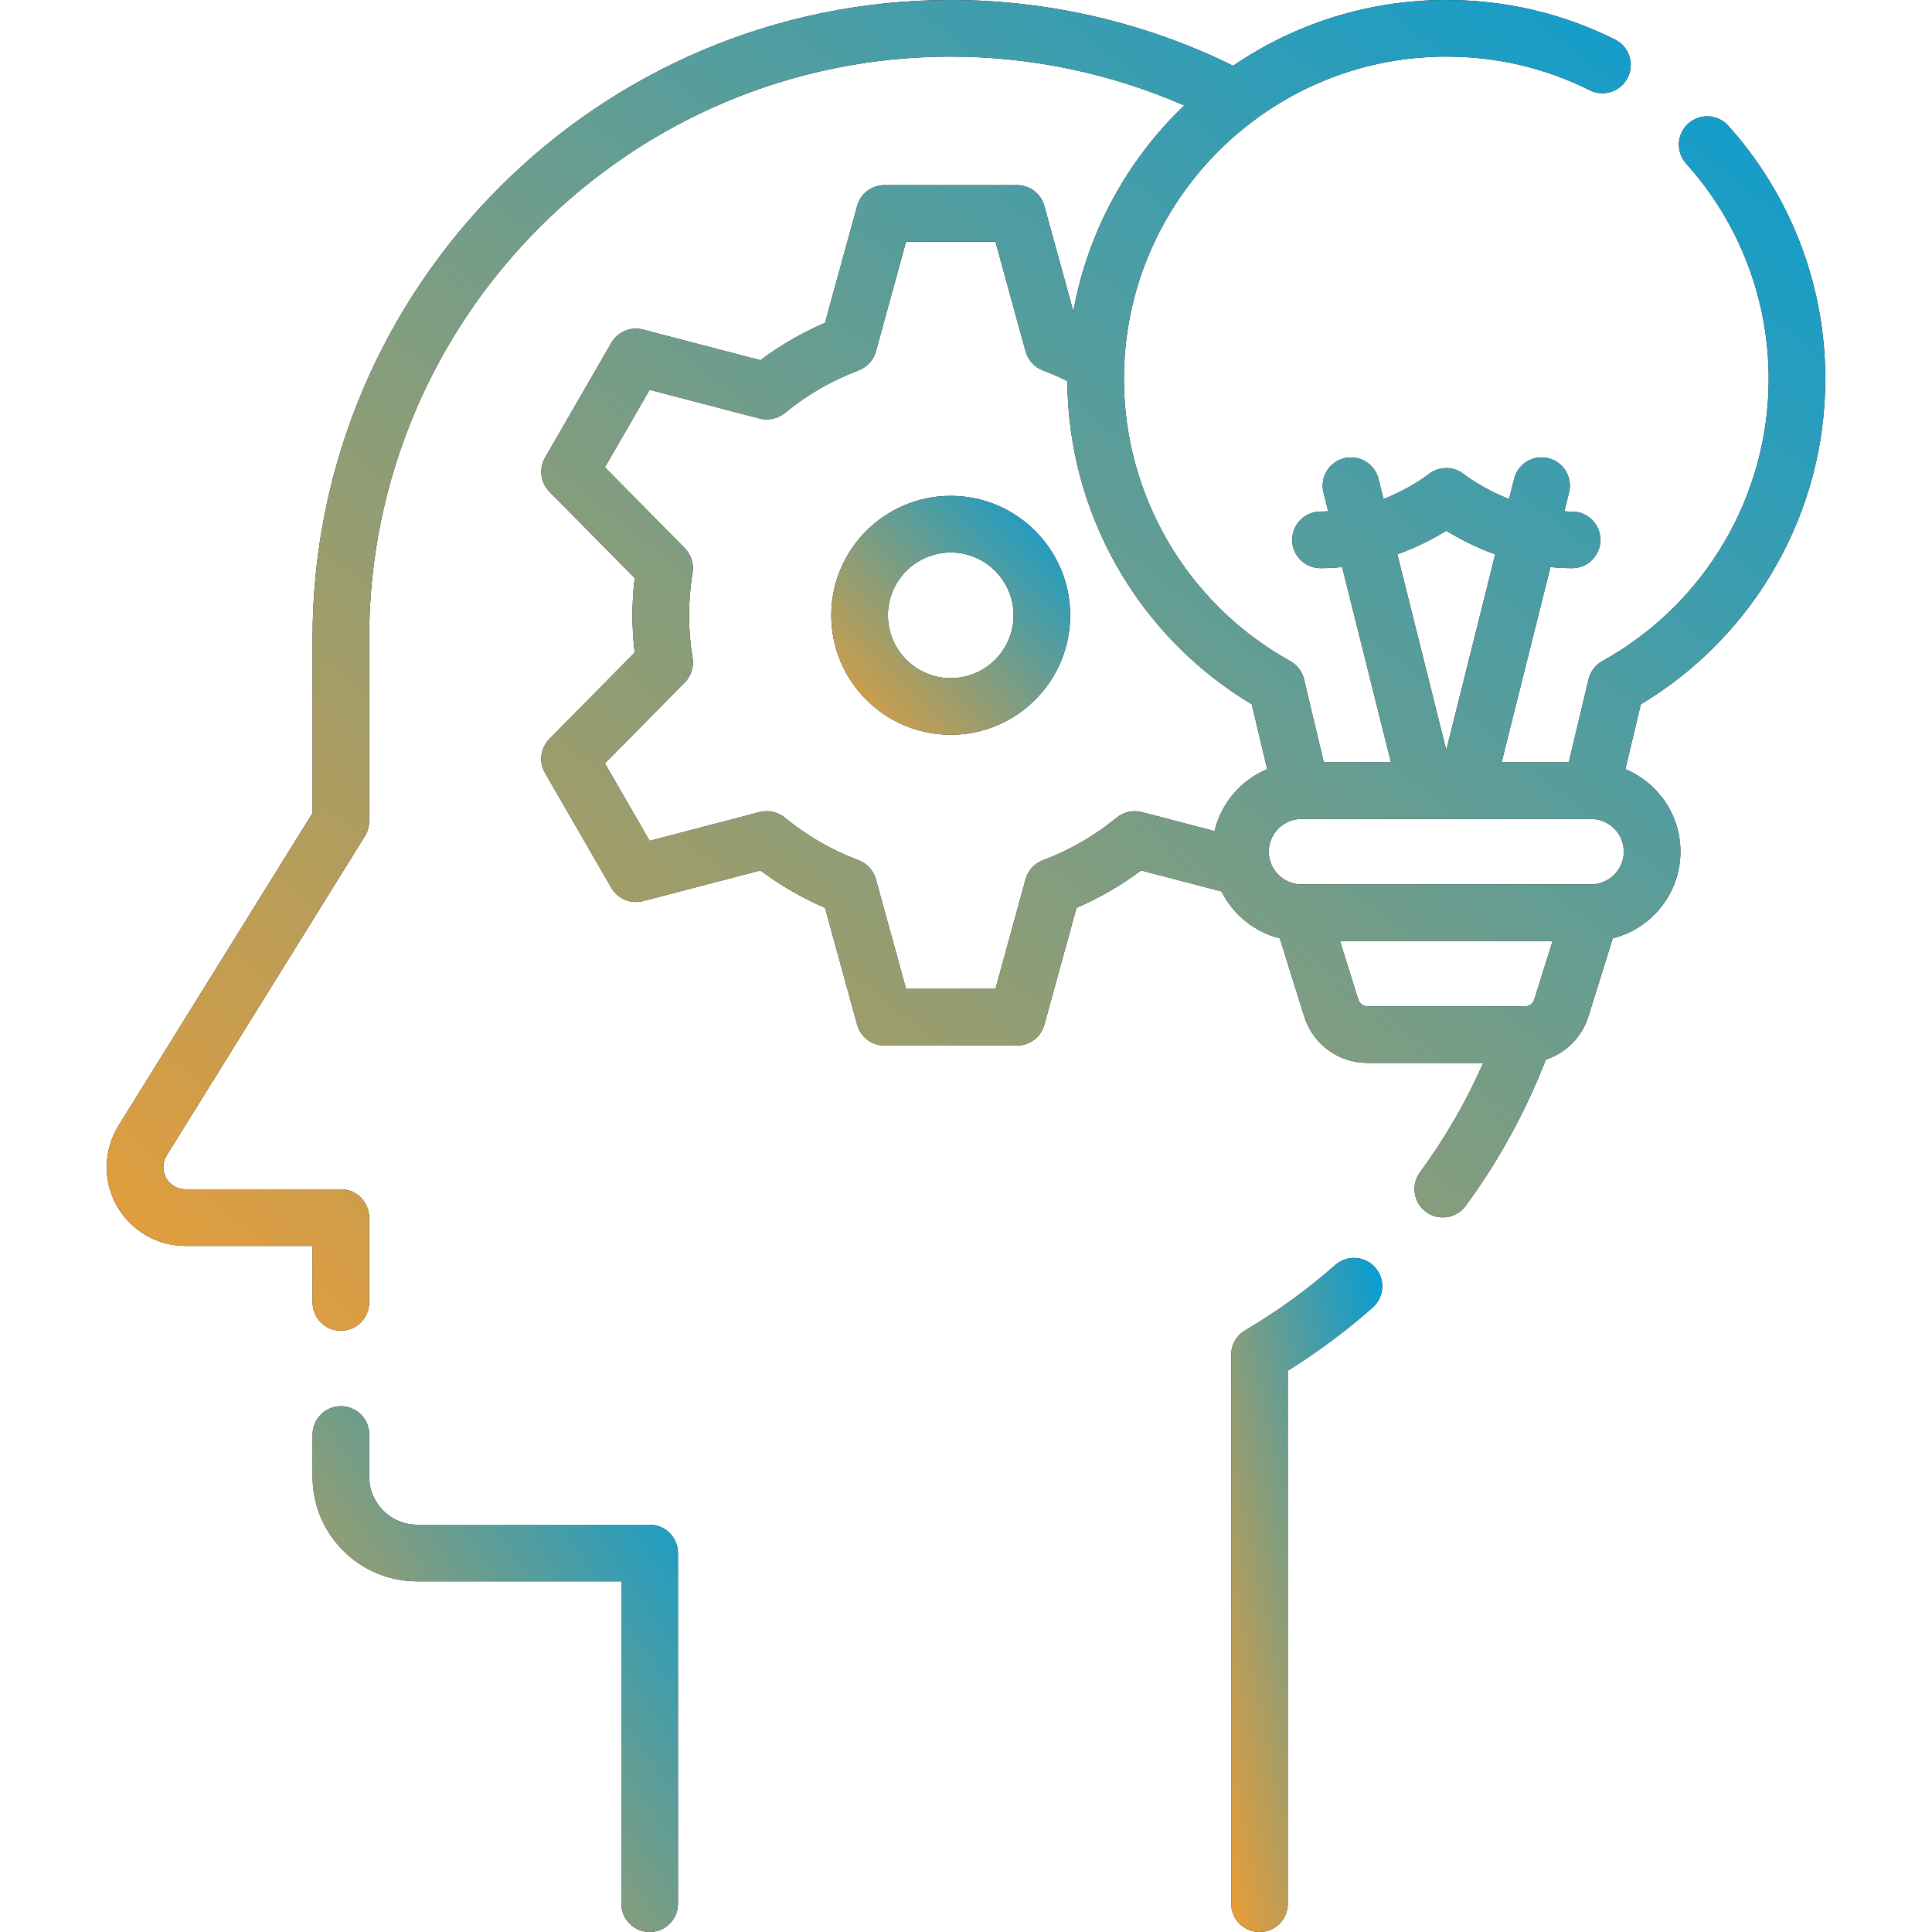 <svg width="100" height="100" viewBox="0 0 100 100" fill="none" xmlns="http://www.w3.org/2000/svg">
<path d="M69.112 65.478C67.674 66.749 66.105 67.886 64.449 68.86C64.001 69.123 63.727 69.604 63.727 70.123V98.535C63.727 99.344 64.382 100 65.191 100C66.001 100 66.656 99.344 66.656 98.535V70.948C68.208 69.981 69.684 68.882 71.052 67.674C71.658 67.138 71.715 66.213 71.18 65.606C70.644 65 69.719 64.943 69.112 65.478Z" fill="black"/>
<path d="M69.112 65.478C67.674 66.749 66.105 67.886 64.449 68.86C64.001 69.123 63.727 69.604 63.727 70.123V98.535C63.727 99.344 64.382 100 65.191 100C66.001 100 66.656 99.344 66.656 98.535V70.948C68.208 69.981 69.684 68.882 71.052 67.674C71.658 67.138 71.715 66.213 71.18 65.606C70.644 65 69.719 64.943 69.112 65.478Z" fill="url(#paint0_linear_8497_10331)"/>
<path d="M33.627 78.92H21.592C20.223 78.92 19.109 77.806 19.109 76.438V74.25C19.109 73.441 18.454 72.785 17.645 72.785C16.835 72.785 16.18 73.441 16.18 74.25V76.438C16.18 79.422 18.608 81.85 21.592 81.85H32.162V98.535C32.162 99.344 32.818 100 33.627 100C34.436 100 35.092 99.344 35.092 98.535V80.385C35.092 79.576 34.436 78.92 33.627 78.92Z" fill="black"/>
<path d="M33.627 78.92H21.592C20.223 78.92 19.109 77.806 19.109 76.438V74.25C19.109 73.441 18.454 72.785 17.645 72.785C16.835 72.785 16.18 73.441 16.18 74.25V76.438C16.18 79.422 18.608 81.85 21.592 81.85H32.162V98.535C32.162 99.344 32.818 100 33.627 100C34.436 100 35.092 99.344 35.092 98.535V80.385C35.092 79.576 34.436 78.92 33.627 78.92Z" fill="url(#paint1_linear_8497_10331)"/>
<path d="M49.21 25.666C45.801 25.666 43.027 28.439 43.027 31.849C43.027 35.258 45.801 38.031 49.21 38.031C52.619 38.031 55.392 35.258 55.392 31.849C55.392 28.439 52.619 25.666 49.21 25.666ZM49.21 35.102C47.416 35.102 45.957 33.642 45.957 31.849C45.957 30.055 47.416 28.596 49.21 28.596C51.003 28.596 52.463 30.055 52.463 31.849C52.463 33.642 51.004 35.102 49.21 35.102Z" fill="black"/>
<path d="M49.21 25.666C45.801 25.666 43.027 28.439 43.027 31.849C43.027 35.258 45.801 38.031 49.21 38.031C52.619 38.031 55.392 35.258 55.392 31.849C55.392 28.439 52.619 25.666 49.21 25.666ZM49.21 35.102C47.416 35.102 45.957 33.642 45.957 31.849C45.957 30.055 47.416 28.596 49.21 28.596C51.003 28.596 52.463 30.055 52.463 31.849C52.463 33.642 51.004 35.102 49.21 35.102Z" fill="url(#paint2_linear_8497_10331)"/>
<path d="M94.477 19.615C94.477 14.765 92.692 10.11 89.453 6.507C88.911 5.905 87.985 5.856 87.384 6.397C86.782 6.938 86.733 7.864 87.274 8.466C90.029 11.53 91.547 15.49 91.547 19.615C91.547 25.678 88.248 31.274 82.938 34.219C82.578 34.419 82.319 34.76 82.224 35.161L81.201 39.459H77.722L80.249 29.351C80.613 29.388 80.987 29.409 81.371 29.409C82.18 29.409 82.835 28.753 82.835 27.944C82.835 27.135 82.18 26.48 81.371 26.48C81.235 26.48 81.102 26.475 80.97 26.468L81.213 25.496C81.409 24.711 80.932 23.916 80.147 23.719C79.362 23.523 78.567 24 78.371 24.785L78.109 25.831C76.697 25.277 75.799 24.566 75.787 24.557C75.251 24.118 74.476 24.119 73.936 24.553C73.922 24.565 73.023 25.276 71.61 25.831L71.348 24.785C71.152 24 70.356 23.523 69.572 23.719C68.787 23.915 68.31 24.711 68.506 25.495L68.749 26.468C68.617 26.475 68.484 26.479 68.349 26.479C67.54 26.479 66.884 27.135 66.884 27.944C66.884 28.753 67.54 29.409 68.349 29.409C68.733 29.409 69.106 29.387 69.47 29.35L71.997 39.459H68.519L67.496 35.161C67.4 34.76 67.141 34.418 66.781 34.219C61.472 31.275 58.174 25.679 58.174 19.615C58.174 10.415 65.659 2.929 74.86 2.929C77.471 2.929 79.971 3.515 82.288 4.67C83.013 5.031 83.892 4.737 84.253 4.013C84.614 3.289 84.319 2.409 83.595 2.048C80.868 0.689 77.929 0 74.859 0C70.772 0 66.973 1.257 63.828 3.404C59.31 1.176 54.277 0 49.211 0C30.996 0 16.178 14.819 16.178 33.033V42.084L6.135 58.265C5.735 58.913 5.523 59.655 5.523 60.412C5.523 62.659 7.352 64.487 9.6 64.487H16.178V67.414C16.178 68.223 16.833 68.879 17.643 68.879C18.452 68.879 19.107 68.223 19.107 67.414V63.022C19.107 62.213 18.452 61.557 17.643 61.557H9.6C8.968 61.557 8.453 61.043 8.453 60.412C8.453 60.199 8.513 59.989 8.625 59.808L18.887 43.275C19.031 43.043 19.107 42.775 19.107 42.502V33.033C19.107 16.434 32.612 2.93 49.211 2.93C53.372 2.93 57.507 3.801 61.296 5.459C58.368 8.265 56.306 11.968 55.556 16.121L54.054 10.659C53.88 10.023 53.302 9.583 52.642 9.583H45.78C45.121 9.583 44.543 10.023 44.368 10.659L42.703 16.712C41.515 17.222 40.394 17.87 39.357 18.645L33.282 17.059C32.645 16.892 31.974 17.172 31.644 17.744L28.213 23.688C27.883 24.259 27.976 24.98 28.439 25.45L32.851 29.918C32.774 30.565 32.736 31.212 32.736 31.849C32.736 32.486 32.774 33.133 32.851 33.779L28.439 38.248C27.976 38.717 27.883 39.438 28.213 40.009L31.644 45.954C31.973 46.525 32.645 46.806 33.282 46.639L39.357 45.053C40.394 45.828 41.514 46.476 42.703 46.986L44.368 53.038C44.543 53.674 45.121 54.115 45.78 54.115H52.642C53.302 54.115 53.88 53.674 54.054 53.038L55.719 46.986C56.908 46.476 58.029 45.828 59.065 45.053L63.226 46.139C63.822 47.333 64.92 48.235 66.243 48.565L67.505 52.604C67.956 54.047 69.275 55.016 70.786 55.016H76.773C75.892 57.017 74.796 58.915 73.5 60.68C73.021 61.332 73.161 62.248 73.813 62.727C74.074 62.919 74.378 63.012 74.679 63.012C75.129 63.012 75.574 62.805 75.861 62.415C77.573 60.084 78.964 57.54 80.01 54.846C81.044 54.508 81.876 53.69 82.215 52.604L83.477 48.565C85.486 48.063 86.979 46.244 86.979 44.081C86.979 42.16 85.8 40.51 84.128 39.813L84.928 36.454C90.834 32.915 94.477 26.524 94.477 19.615ZM74.859 27.469C75.459 27.841 76.328 28.309 77.394 28.692L74.859 38.83L72.325 28.692C73.391 28.309 74.26 27.841 74.859 27.469ZM57.802 42.321C56.656 43.263 55.371 44.005 53.983 44.527C53.544 44.692 53.21 45.057 53.086 45.51L51.525 51.185H46.896L45.336 45.51C45.211 45.057 44.877 44.692 44.438 44.527C43.05 44.005 41.765 43.263 40.62 42.32C40.257 42.022 39.773 41.916 39.319 42.034L33.623 43.522L31.308 39.511L35.444 35.322C35.773 34.989 35.923 34.519 35.847 34.057C35.726 33.318 35.665 32.575 35.665 31.848C35.665 31.122 35.726 30.38 35.847 29.64C35.923 29.178 35.773 28.708 35.444 28.375L31.308 24.186L33.623 20.175L39.319 21.663C39.773 21.781 40.257 21.675 40.62 21.377C41.765 20.434 43.05 19.692 44.438 19.17C44.877 19.005 45.211 18.64 45.336 18.188L46.896 12.512H51.525L53.086 18.188C53.21 18.64 53.543 19.005 53.982 19.17C54.411 19.331 54.833 19.519 55.246 19.724C55.284 26.591 58.916 32.935 64.792 36.453L65.591 39.813C64.238 40.377 63.209 41.566 62.866 43.017L59.102 42.035C58.649 41.916 58.164 42.022 57.802 42.321ZM79.418 51.73C79.352 51.943 79.157 52.087 78.933 52.087H70.786C70.562 52.087 70.367 51.943 70.301 51.73L69.355 48.703H80.365L79.418 51.73ZM82.357 45.773H67.362C66.43 45.773 65.67 45.014 65.67 44.081C65.67 43.148 66.43 42.389 67.362 42.389H82.357C83.29 42.389 84.049 43.148 84.049 44.081C84.049 45.014 83.29 45.773 82.357 45.773Z" fill="black"/>
<path d="M94.477 19.615C94.477 14.765 92.692 10.11 89.453 6.507C88.911 5.905 87.985 5.856 87.384 6.397C86.782 6.938 86.733 7.864 87.274 8.466C90.029 11.53 91.547 15.49 91.547 19.615C91.547 25.678 88.248 31.274 82.938 34.219C82.578 34.419 82.319 34.76 82.224 35.161L81.201 39.459H77.722L80.249 29.351C80.613 29.388 80.987 29.409 81.371 29.409C82.18 29.409 82.835 28.753 82.835 27.944C82.835 27.135 82.18 26.48 81.371 26.48C81.235 26.48 81.102 26.475 80.97 26.468L81.213 25.496C81.409 24.711 80.932 23.916 80.147 23.719C79.362 23.523 78.567 24 78.371 24.785L78.109 25.831C76.697 25.277 75.799 24.566 75.787 24.557C75.251 24.118 74.476 24.119 73.936 24.553C73.922 24.565 73.023 25.276 71.61 25.831L71.348 24.785C71.152 24 70.356 23.523 69.572 23.719C68.787 23.915 68.31 24.711 68.506 25.495L68.749 26.468C68.617 26.475 68.484 26.479 68.349 26.479C67.54 26.479 66.884 27.135 66.884 27.944C66.884 28.753 67.54 29.409 68.349 29.409C68.733 29.409 69.106 29.387 69.47 29.35L71.997 39.459H68.519L67.496 35.161C67.4 34.76 67.141 34.418 66.781 34.219C61.472 31.275 58.174 25.679 58.174 19.615C58.174 10.415 65.659 2.929 74.86 2.929C77.471 2.929 79.971 3.515 82.288 4.67C83.013 5.031 83.892 4.737 84.253 4.013C84.614 3.289 84.319 2.409 83.595 2.048C80.868 0.689 77.929 0 74.859 0C70.772 0 66.973 1.257 63.828 3.404C59.31 1.176 54.277 0 49.211 0C30.996 0 16.178 14.819 16.178 33.033V42.084L6.135 58.265C5.735 58.913 5.523 59.655 5.523 60.412C5.523 62.659 7.352 64.487 9.6 64.487H16.178V67.414C16.178 68.223 16.833 68.879 17.643 68.879C18.452 68.879 19.107 68.223 19.107 67.414V63.022C19.107 62.213 18.452 61.557 17.643 61.557H9.6C8.968 61.557 8.453 61.043 8.453 60.412C8.453 60.199 8.513 59.989 8.625 59.808L18.887 43.275C19.031 43.043 19.107 42.775 19.107 42.502V33.033C19.107 16.434 32.612 2.93 49.211 2.93C53.372 2.93 57.507 3.801 61.296 5.459C58.368 8.265 56.306 11.968 55.556 16.121L54.054 10.659C53.88 10.023 53.302 9.583 52.642 9.583H45.78C45.121 9.583 44.543 10.023 44.368 10.659L42.703 16.712C41.515 17.222 40.394 17.87 39.357 18.645L33.282 17.059C32.645 16.892 31.974 17.172 31.644 17.744L28.213 23.688C27.883 24.259 27.976 24.98 28.439 25.45L32.851 29.918C32.774 30.565 32.736 31.212 32.736 31.849C32.736 32.486 32.774 33.133 32.851 33.779L28.439 38.248C27.976 38.717 27.883 39.438 28.213 40.009L31.644 45.954C31.973 46.525 32.645 46.806 33.282 46.639L39.357 45.053C40.394 45.828 41.514 46.476 42.703 46.986L44.368 53.038C44.543 53.674 45.121 54.115 45.78 54.115H52.642C53.302 54.115 53.88 53.674 54.054 53.038L55.719 46.986C56.908 46.476 58.029 45.828 59.065 45.053L63.226 46.139C63.822 47.333 64.92 48.235 66.243 48.565L67.505 52.604C67.956 54.047 69.275 55.016 70.786 55.016H76.773C75.892 57.017 74.796 58.915 73.5 60.68C73.021 61.332 73.161 62.248 73.813 62.727C74.074 62.919 74.378 63.012 74.679 63.012C75.129 63.012 75.574 62.805 75.861 62.415C77.573 60.084 78.964 57.54 80.01 54.846C81.044 54.508 81.876 53.69 82.215 52.604L83.477 48.565C85.486 48.063 86.979 46.244 86.979 44.081C86.979 42.16 85.8 40.51 84.128 39.813L84.928 36.454C90.834 32.915 94.477 26.524 94.477 19.615ZM74.859 27.469C75.459 27.841 76.328 28.309 77.394 28.692L74.859 38.83L72.325 28.692C73.391 28.309 74.26 27.841 74.859 27.469ZM57.802 42.321C56.656 43.263 55.371 44.005 53.983 44.527C53.544 44.692 53.21 45.057 53.086 45.51L51.525 51.185H46.896L45.336 45.51C45.211 45.057 44.877 44.692 44.438 44.527C43.05 44.005 41.765 43.263 40.62 42.32C40.257 42.022 39.773 41.916 39.319 42.034L33.623 43.522L31.308 39.511L35.444 35.322C35.773 34.989 35.923 34.519 35.847 34.057C35.726 33.318 35.665 32.575 35.665 31.848C35.665 31.122 35.726 30.38 35.847 29.64C35.923 29.178 35.773 28.708 35.444 28.375L31.308 24.186L33.623 20.175L39.319 21.663C39.773 21.781 40.257 21.675 40.62 21.377C41.765 20.434 43.05 19.692 44.438 19.17C44.877 19.005 45.211 18.64 45.336 18.188L46.896 12.512H51.525L53.086 18.188C53.21 18.64 53.543 19.005 53.982 19.17C54.411 19.331 54.833 19.519 55.246 19.724C55.284 26.591 58.916 32.935 64.792 36.453L65.591 39.813C64.238 40.377 63.209 41.566 62.866 43.017L59.102 42.035C58.649 41.916 58.164 42.022 57.802 42.321ZM79.418 51.73C79.352 51.943 79.157 52.087 78.933 52.087H70.786C70.562 52.087 70.367 51.943 70.301 51.73L69.355 48.703H80.365L79.418 51.73ZM82.357 45.773H67.362C66.43 45.773 65.67 45.014 65.67 44.081C65.67 43.148 66.43 42.389 67.362 42.389H82.357C83.29 42.389 84.049 43.148 84.049 44.081C84.049 45.014 83.29 45.773 82.357 45.773Z" fill="url(#paint3_linear_8497_10331)"/>
<defs>
<linearGradient id="paint0_linear_8497_10331" x1="70.999" y1="61.495" x2="54.816" y2="64.999" gradientUnits="userSpaceOnUse">
<stop stop-color="#009DD8"/>
<stop offset="1" stop-color="#FF9D28"/>
</linearGradient>
<linearGradient id="paint1_linear_8497_10331" x1="33.768" y1="69.964" x2="5.526" y2="88.924" gradientUnits="userSpaceOnUse">
<stop stop-color="#009DD8"/>
<stop offset="1" stop-color="#FF9D28"/>
</linearGradient>
<linearGradient id="paint2_linear_8497_10331" x1="54.527" y1="24.384" x2="40.671" y2="37.77" gradientUnits="userSpaceOnUse">
<stop stop-color="#009DD8"/>
<stop offset="1" stop-color="#FF9D28"/>
</linearGradient>
<linearGradient id="paint3_linear_8497_10331" x1="88.25" y1="-7.141" x2="12.874" y2="86.902" gradientUnits="userSpaceOnUse">
<stop stop-color="#009DD8"/>
<stop offset="1" stop-color="#FF9D28"/>
</linearGradient>
</defs>
</svg>
